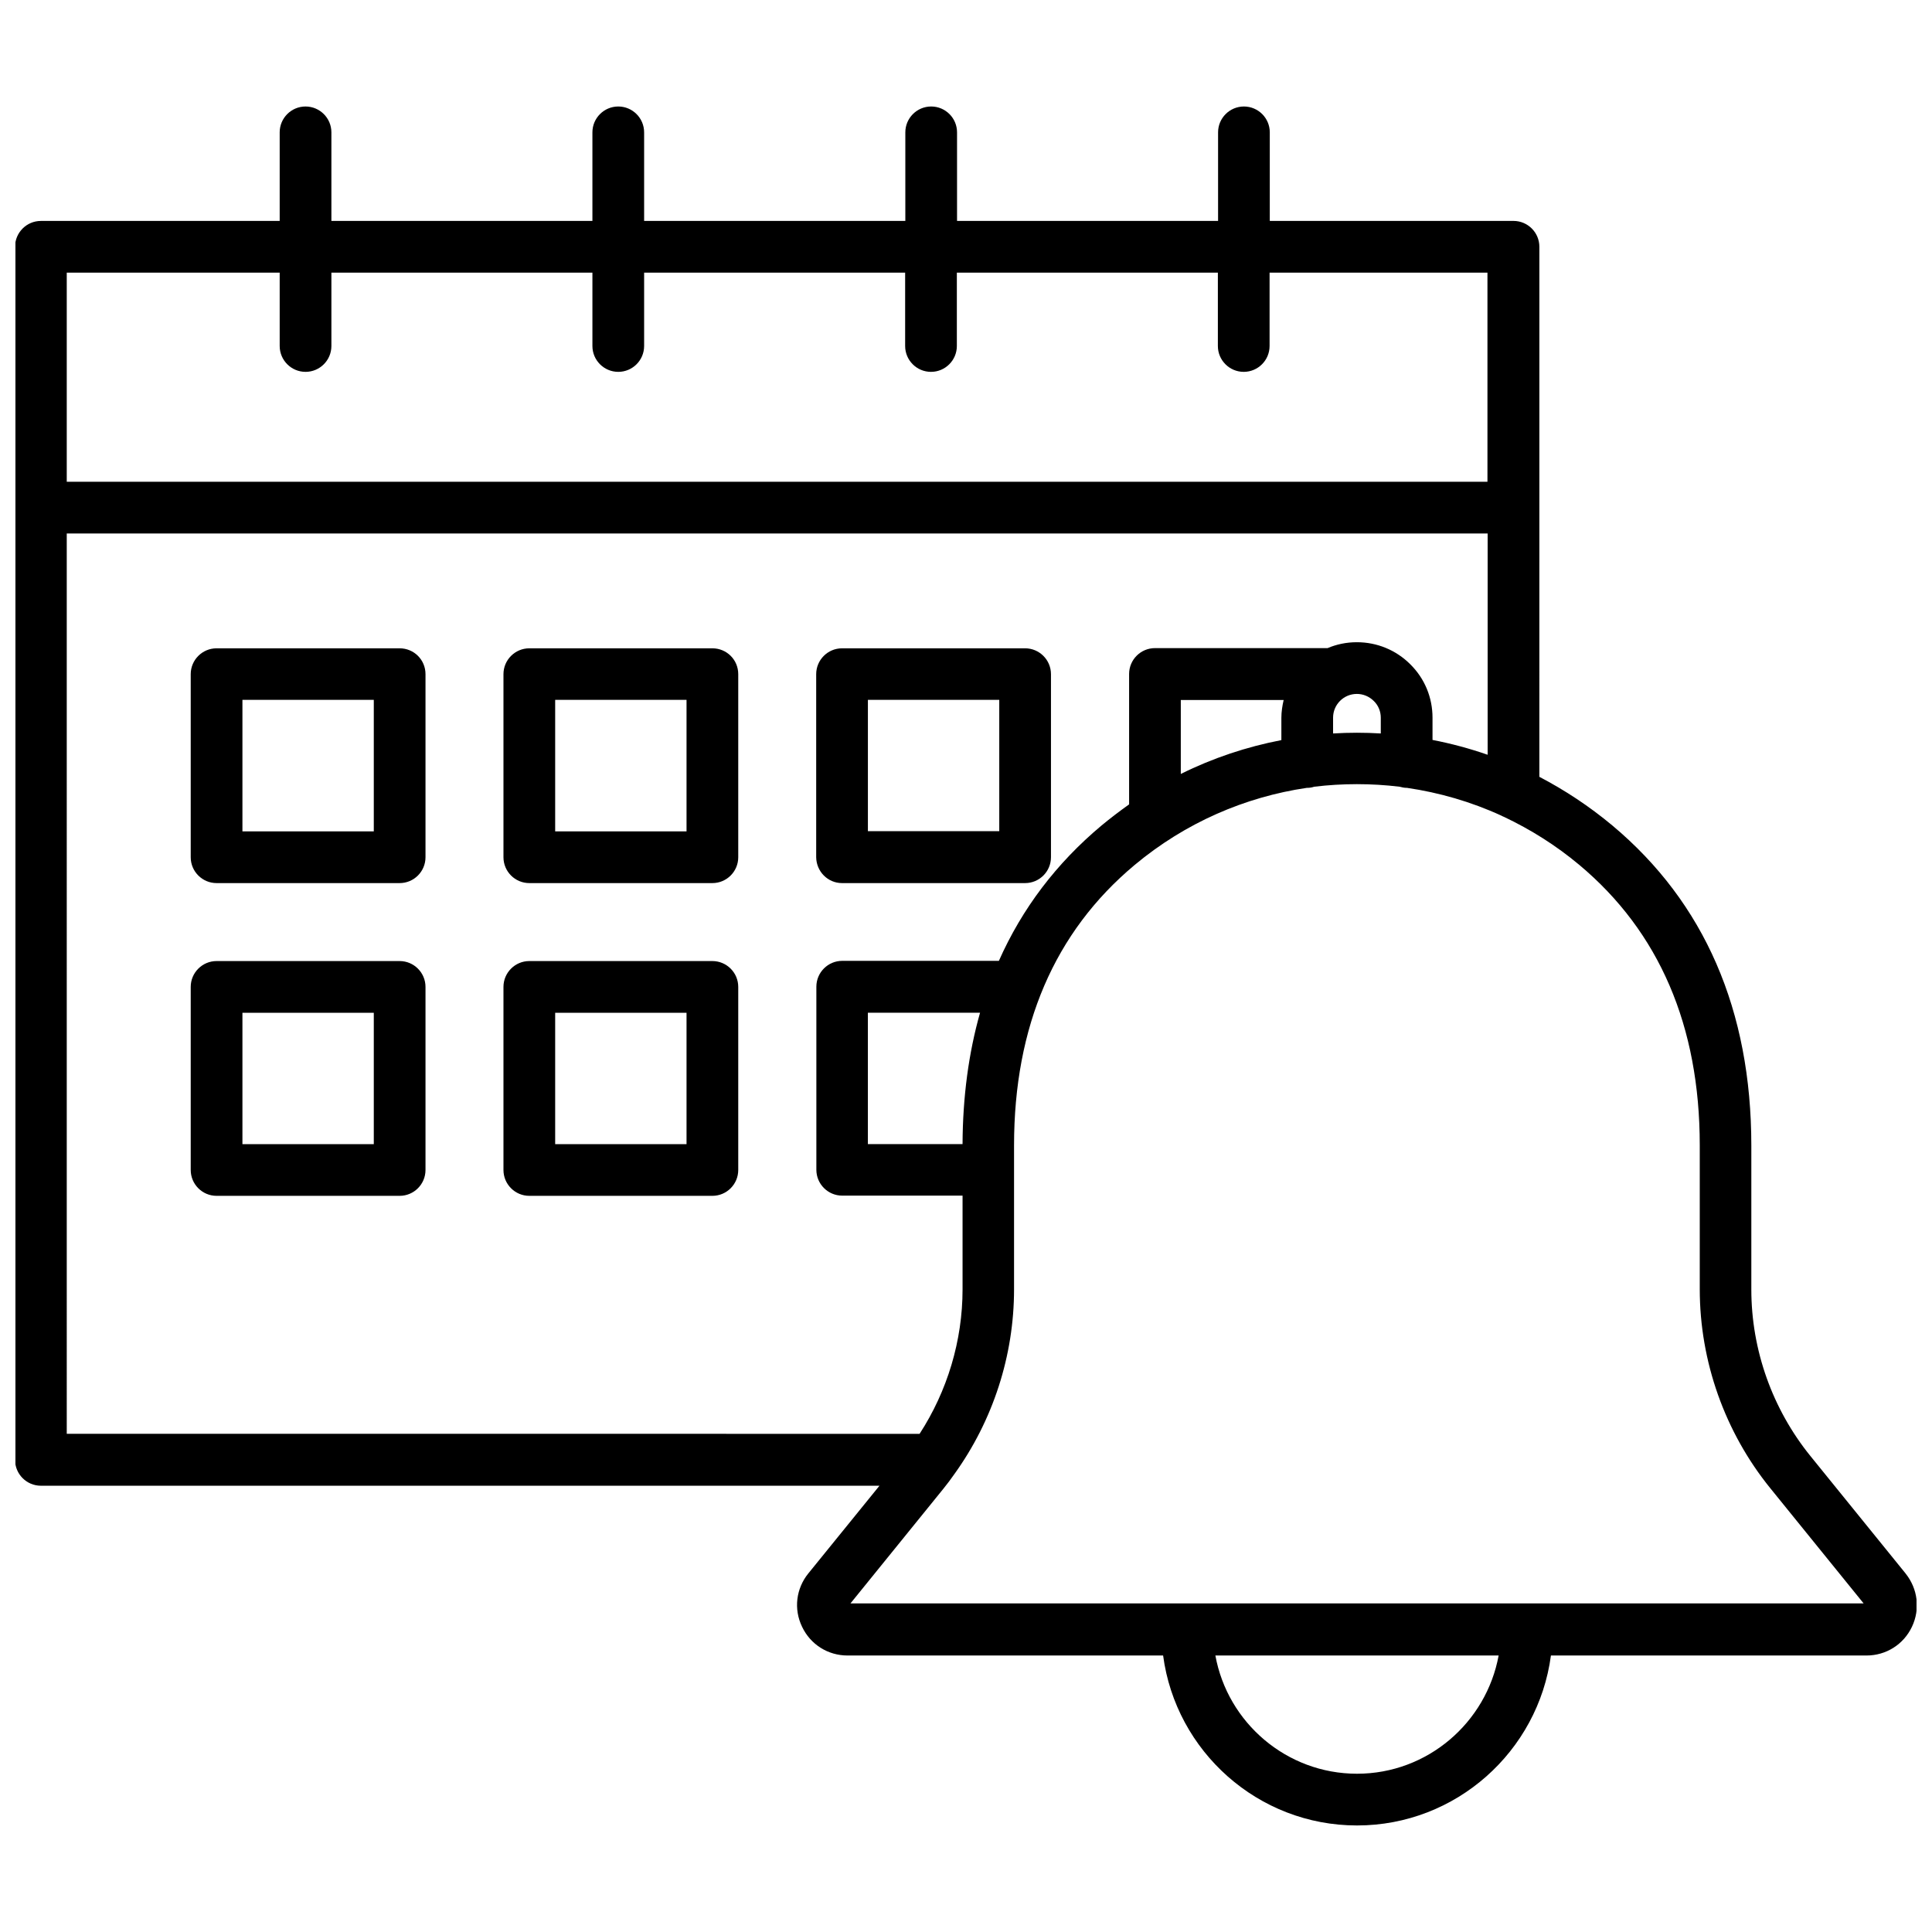 <?xml version="1.0" encoding="UTF-8"?>
<!-- Uploaded to: ICON Repo, www.iconrepo.com, Generator: ICON Repo Mixer Tools -->
<svg width="800px" height="800px" version="1.1" viewBox="144 144 512 512" xmlns="http://www.w3.org/2000/svg">
 <defs>
  <clipPath id="a">
   <path d="m148.09 172h503.81v456h-503.81z"/>
  </clipPath>
 </defs>
 <path d="m249.91 315.81h-48.516c-3.777 0-6.852 3.074-6.852 6.852v48.516c0 3.777 3.074 6.852 6.852 6.852h48.516c3.777 0 6.852-3.074 6.852-6.852v-48.516c0-3.828-3.074-6.852-6.852-6.852zm-6.852 48.516h-34.812v-34.863h34.812z"/>
 <path d="m332.79 315.81h-48.516c-3.777 0-6.852 3.074-6.852 6.852v48.516c0 3.777 3.074 6.852 6.852 6.852h48.516c3.777 0 6.852-3.074 6.852-6.852v-48.516c0-3.828-3.07-6.852-6.852-6.852zm-6.852 48.516h-34.812v-34.863h34.812z"/>
 <path d="m367.15 378.03h48.516c3.777 0 6.852-3.074 6.852-6.852v-48.516c0-3.777-3.074-6.852-6.852-6.852h-48.516c-3.777 0-6.852 3.074-6.852 6.852v48.516c0.051 3.781 3.074 6.852 6.852 6.852zm6.852-48.566h34.812v34.812h-34.812z"/>
 <path d="m249.91 398.69h-48.516c-3.777 0-6.852 3.074-6.852 6.852v48.516c0 3.777 3.074 6.852 6.852 6.852h48.516c3.777 0 6.852-3.074 6.852-6.852v-48.516c0-3.777-3.074-6.852-6.852-6.852zm-6.852 48.52h-34.812v-34.812h34.812z"/>
 <path d="m332.79 398.69h-48.516c-3.777 0-6.852 3.074-6.852 6.852v48.516c0 3.777 3.074 6.852 6.852 6.852h48.516c3.777 0 6.852-3.074 6.852-6.852v-48.516c0-3.777-3.07-6.852-6.852-6.852zm-6.852 48.52h-34.812v-34.812h34.812z"/>
 <g clip-path="url(#a)">
  <path d="m648.98 560.96-25.191-31.086c-10.078-12.445-15.668-28.113-15.668-44.133v-38.137c0-35.82-12.395-64.387-36.828-84.84-6.098-5.09-12.594-9.371-19.348-12.898l0.004-71.242v-0.102-0.102-69.023c0-3.777-3.074-6.852-6.852-6.852l-64.59 0.004v-23.477c0-3.777-3.074-6.852-6.852-6.852s-6.852 3.074-6.852 6.852v23.477h-69.176v-23.477c0-3.777-3.074-6.852-6.852-6.852s-6.852 3.074-6.852 6.852v23.477h-69.223v-23.477c0-3.777-3.074-6.852-6.852-6.852-3.777 0-6.852 3.074-6.852 6.852v23.477h-69.172v-23.477c0-3.777-3.074-6.852-6.852-6.852-3.781 0-6.852 3.074-6.852 6.852v23.477h-63.281c-3.777 0-6.852 3.074-6.852 6.852v321.48c0 3.777 3.074 6.852 6.852 6.852h222.23l-18.844 23.227c-3.273 4.031-3.93 9.473-1.664 14.156 2.215 4.684 6.852 7.609 12.043 7.609h83.633c3.375 25.391 25.141 45.039 51.387 45.039 26.25 0 48.012-19.648 51.387-45.039h83.633c5.188 0 9.824-2.922 12.043-7.609 2.219-4.684 1.566-10.074-1.711-14.156zm-430.86-344.71v19.445c0 3.777 3.074 6.852 6.852 6.852 3.777 0 6.852-3.074 6.852-6.852v-19.445h69.172v19.445c0 3.777 3.074 6.852 6.852 6.852 3.777 0 6.852-3.074 6.852-6.852v-19.445h69.172v19.445c0 3.777 3.074 6.852 6.852 6.852 3.777 0 6.852-3.074 6.852-6.852v-19.445h69.172v19.445c0 3.777 3.074 6.852 6.852 6.852 3.777 0 6.852-3.074 6.852-6.852v-19.445h57.738v55.418l-376.5 0.004v-55.418zm-56.43 69.125h376.55v58.645c-4.785-1.664-9.672-2.973-14.609-3.93v-5.894c0-5.34-2.066-10.379-5.894-14.156-3.777-3.777-8.816-5.844-14.156-5.844-2.769 0-5.391 0.555-7.758 1.562h-45.746c-3.777 0-6.852 3.074-6.852 6.852v34.562c-2.469 1.762-4.938 3.629-7.305 5.594-11.992 10.027-21.059 22.016-27.207 35.871h-41.516c-3.777 0-6.852 3.074-6.852 6.852v48.516c0 3.777 3.074 6.852 6.852 6.852h31.891v24.836c0 13.602-4.031 26.953-11.387 38.289l-226.01-0.004zm335.59 53v-4.18c0-3.477 2.82-6.297 6.297-6.297 1.664 0 3.273 0.656 4.484 1.863 1.211 1.16 1.863 2.769 1.863 4.434v4.18c-4.231-0.254-8.414-0.254-12.645 0zm-40.355 10.73v-19.598h27.258c-0.352 1.512-0.605 3.125-0.605 4.734v5.894c-9.172 1.766-18.137 4.738-26.652 8.969zm-57.84 98.094h-25.09v-34.812h29.727c-3.023 10.68-4.586 22.316-4.637 34.812zm104.54 166.86c-18.691 0-34.309-13.551-37.535-31.336h75.066c-3.273 17.785-18.84 31.336-37.531 31.336zm-134.32-45.039 24.738-30.531c1.008-1.258 1.965-2.519 2.871-3.828 10.227-14.207 15.82-31.387 15.82-48.969v-38.137c0-31.59 10.73-56.578 31.941-74.312 13.453-11.234 29.27-18.035 45.645-20.453h0.102c0.656 0 1.258-0.102 1.863-0.301 7.508-0.906 15.113-0.906 22.621 0 0.605 0.152 1.211 0.301 1.863 0.301h0.102c8.566 1.258 16.977 3.68 24.988 7.356 0.25 0.152 0.504 0.25 0.754 0.352 7.004 3.324 13.703 7.508 19.902 12.695 21.211 17.734 31.941 42.723 31.941 74.312v38.137c0 19.145 6.648 37.887 18.691 52.75l24.738 30.531-268.58-0.004z"/>
 </g>
</svg>
